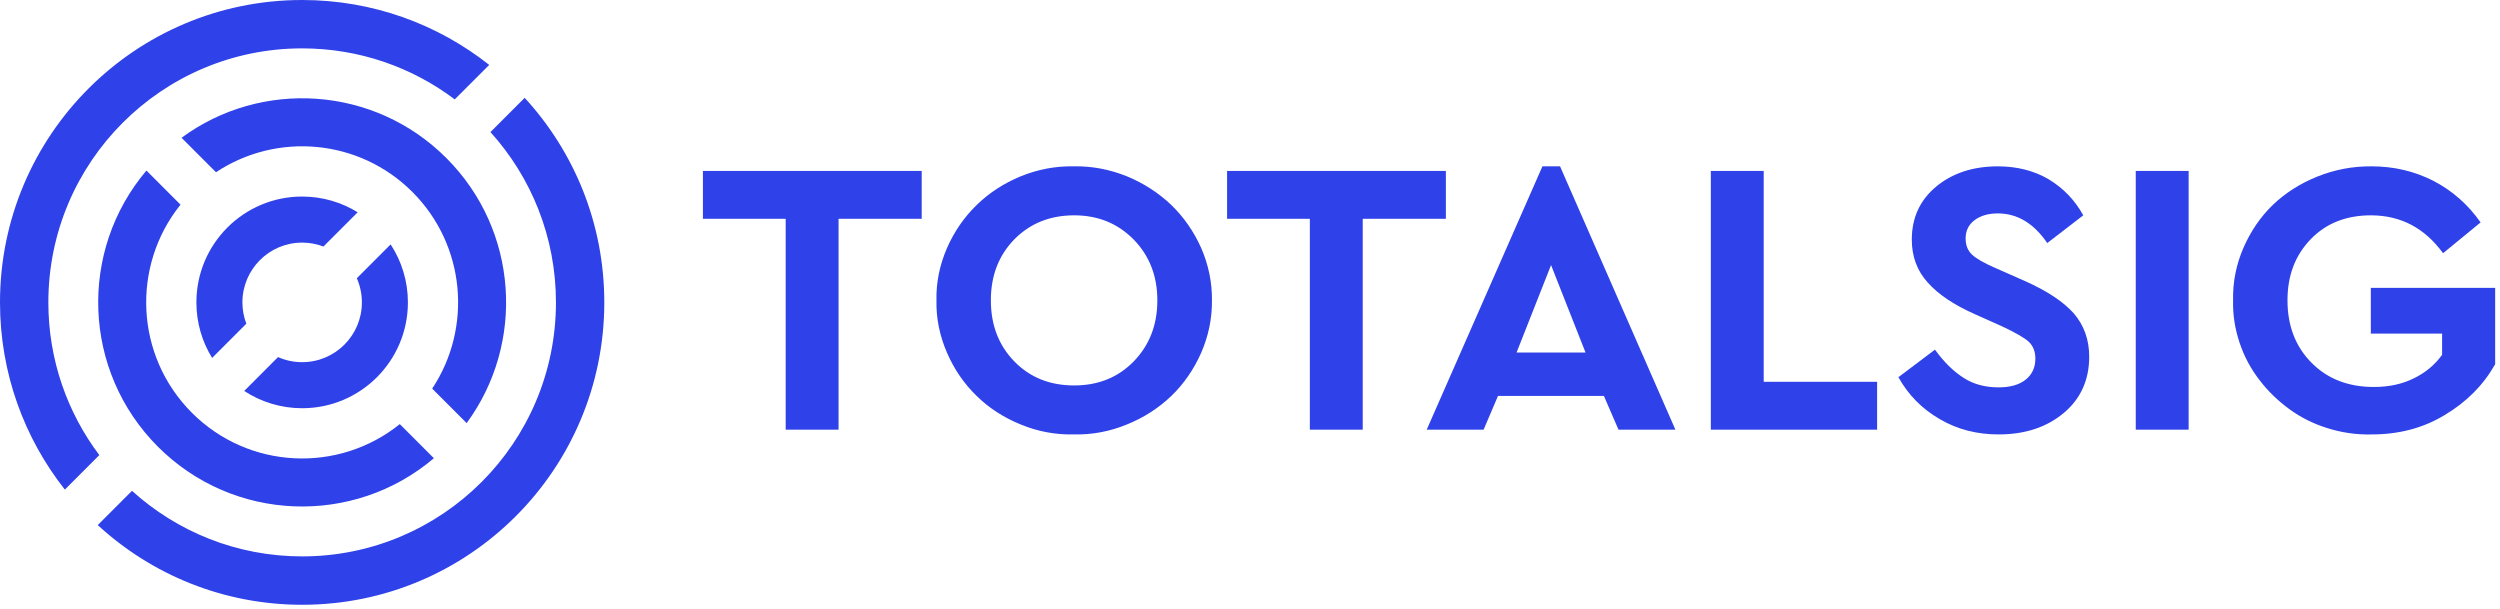 <svg width="197" height="48" viewBox="0 0 197 48" fill="none" xmlns="http://www.w3.org/2000/svg">
<path d="M61.912 33.856V17.239H55.39V13.47H72.63V17.239H66.078V33.856H61.912ZM73.793 23.663C73.763 22.245 74.049 20.873 74.623 19.546C75.197 18.235 75.982 17.104 76.963 16.154C77.929 15.204 79.092 14.45 80.435 13.892C81.779 13.349 83.168 13.078 84.617 13.108C86.051 13.078 87.44 13.349 88.799 13.892C90.142 14.45 91.305 15.204 92.301 16.154C93.282 17.104 94.067 18.235 94.656 19.546C95.229 20.873 95.516 22.245 95.502 23.663C95.516 25.095 95.229 26.468 94.656 27.794C94.067 29.121 93.282 30.252 92.301 31.202C91.305 32.152 90.142 32.906 88.799 33.449C87.44 34.007 86.051 34.263 84.617 34.233C83.168 34.263 81.779 34.007 80.435 33.449C79.092 32.906 77.929 32.152 76.963 31.202C75.982 30.252 75.197 29.121 74.623 27.794C74.049 26.468 73.763 25.095 73.793 23.663ZM91.199 23.663C91.199 21.733 90.565 20.134 89.327 18.868C88.074 17.601 86.519 16.968 84.647 16.968C82.745 16.968 81.175 17.601 79.937 18.853C78.699 20.119 78.08 21.718 78.08 23.663C78.08 25.623 78.699 27.221 79.937 28.488C81.175 29.755 82.745 30.373 84.647 30.373C86.519 30.373 88.089 29.755 89.327 28.488C90.565 27.221 91.199 25.623 91.199 23.663ZM103.216 33.856V17.239H96.694V13.47H113.935V17.239H107.383V33.856H103.216ZM127.537 33.856L126.389 31.202H118.041L116.909 33.856H112.425L121.543 13.108H122.932L132.021 33.856H127.537ZM124.94 27.779L122.223 20.888L119.505 27.779H124.94ZM134.813 33.856V13.47H138.98V30.086H147.917V33.856H134.813ZM149.593 29.724L152.476 27.553C153.186 28.533 153.941 29.272 154.726 29.77C155.511 30.282 156.431 30.524 157.488 30.524C158.394 30.524 159.104 30.328 159.617 29.921C160.13 29.513 160.387 28.955 160.387 28.262C160.387 27.689 160.205 27.252 159.858 26.92C159.496 26.603 158.817 26.211 157.79 25.729L155.601 24.748C153.97 24.025 152.733 23.195 151.903 22.261C151.057 21.326 150.65 20.195 150.65 18.883C150.65 17.164 151.284 15.777 152.567 14.706C153.835 13.651 155.465 13.108 157.427 13.108C158.953 13.108 160.296 13.455 161.444 14.133C162.591 14.827 163.497 15.762 164.161 16.968L161.323 19.154C160.266 17.601 158.968 16.817 157.427 16.817C156.673 16.817 156.069 16.998 155.601 17.345C155.118 17.707 154.891 18.189 154.891 18.792C154.891 19.32 155.057 19.742 155.39 20.059C155.722 20.376 156.356 20.738 157.262 21.13L159.587 22.155C161.338 22.939 162.606 23.783 163.422 24.703C164.222 25.638 164.629 26.769 164.629 28.111C164.629 29.951 163.949 31.443 162.606 32.559C161.262 33.675 159.557 34.233 157.488 34.233C155.782 34.233 154.243 33.841 152.854 33.027C151.465 32.227 150.378 31.127 149.593 29.724ZM168.297 33.856V13.47H172.464V33.856H168.297ZM175.967 23.663C175.937 22.23 176.208 20.858 176.782 19.531C177.355 18.219 178.125 17.088 179.107 16.139C180.088 15.204 181.265 14.45 182.625 13.907C183.983 13.364 185.402 13.093 186.882 13.108C188.663 13.108 190.278 13.5 191.758 14.254C193.237 15.023 194.475 16.108 195.471 17.526L192.513 19.953C191.063 17.963 189.176 16.968 186.821 16.968C184.874 16.968 183.288 17.601 182.081 18.853C180.857 20.119 180.254 21.718 180.254 23.663C180.254 25.653 180.873 27.297 182.141 28.578C183.409 29.86 185.04 30.493 187.062 30.493C188.21 30.493 189.252 30.282 190.172 29.83C191.093 29.393 191.848 28.774 192.437 27.96V26.286H186.821V22.683H196.619V28.699C195.683 30.358 194.354 31.685 192.633 32.71C190.942 33.735 189.026 34.233 186.882 34.233C185.704 34.263 184.557 34.097 183.439 33.75C182.322 33.404 181.311 32.906 180.405 32.242C179.499 31.579 178.714 30.825 178.05 29.951C177.37 29.076 176.842 28.096 176.48 27.01C176.117 25.925 175.937 24.809 175.967 23.663Z" fill="#2F41E8"/>
<path fill-rule="evenodd" clip-rule="evenodd" d="M43.809 23.828C43.809 34.882 34.855 43.844 23.809 43.844C18.65 43.844 13.947 41.888 10.4 38.678L7.703 41.377C11.942 45.276 17.598 47.656 23.809 47.656C36.959 47.656 47.619 36.988 47.619 23.828C47.619 17.612 45.241 11.951 41.345 7.709L38.648 10.408C41.856 13.958 43.809 18.665 43.809 23.828ZM38.55 5.114L35.834 7.832C32.487 5.309 28.323 3.812 23.809 3.812C12.764 3.812 3.81 12.774 3.81 23.828C3.81 28.345 5.305 32.512 7.826 35.862L5.11 38.58C1.91 34.522 0 29.398 0 23.828C0 10.668 10.66 0 23.809 0C29.376 0 34.496 1.911 38.55 5.114Z" fill="#2F41E8"/>
<path fill-rule="evenodd" clip-rule="evenodd" d="M36.772 33.34C41.395 27.047 40.862 18.148 35.174 12.455C29.485 6.762 20.593 6.229 14.305 10.856L17.02 13.573C21.793 10.401 28.292 10.92 32.5 15.131C36.707 19.342 37.226 25.846 34.056 30.623L36.772 33.34ZM14.225 16.128C10.341 20.957 10.639 28.041 15.119 32.525C19.599 37.009 26.678 37.307 31.504 33.42L34.19 36.108C27.875 41.466 18.403 41.164 12.445 35.201C6.487 29.238 6.185 19.759 11.539 13.44L14.225 16.128Z" fill="#2F41E8"/>
<path fill-rule="evenodd" clip-rule="evenodd" d="M28.183 16.728C26.912 15.942 25.413 15.488 23.81 15.488C19.207 15.488 15.476 19.222 15.476 23.828C15.476 25.433 15.929 26.932 16.715 28.205L19.41 25.507C19.211 24.985 19.102 24.419 19.102 23.828C19.102 21.226 21.21 19.117 23.81 19.117C24.401 19.117 24.966 19.226 25.487 19.425L28.183 16.728ZM21.909 28.139C22.49 28.396 23.133 28.539 23.81 28.539C26.409 28.539 28.517 26.43 28.517 23.828C28.517 23.151 28.374 22.507 28.117 21.925L30.782 19.259C31.642 20.571 32.143 22.141 32.143 23.828C32.143 28.434 28.412 32.168 23.81 32.168C22.124 32.168 20.555 31.667 19.244 30.806L21.909 28.139Z" fill="#2F41E8"/>
</svg>
